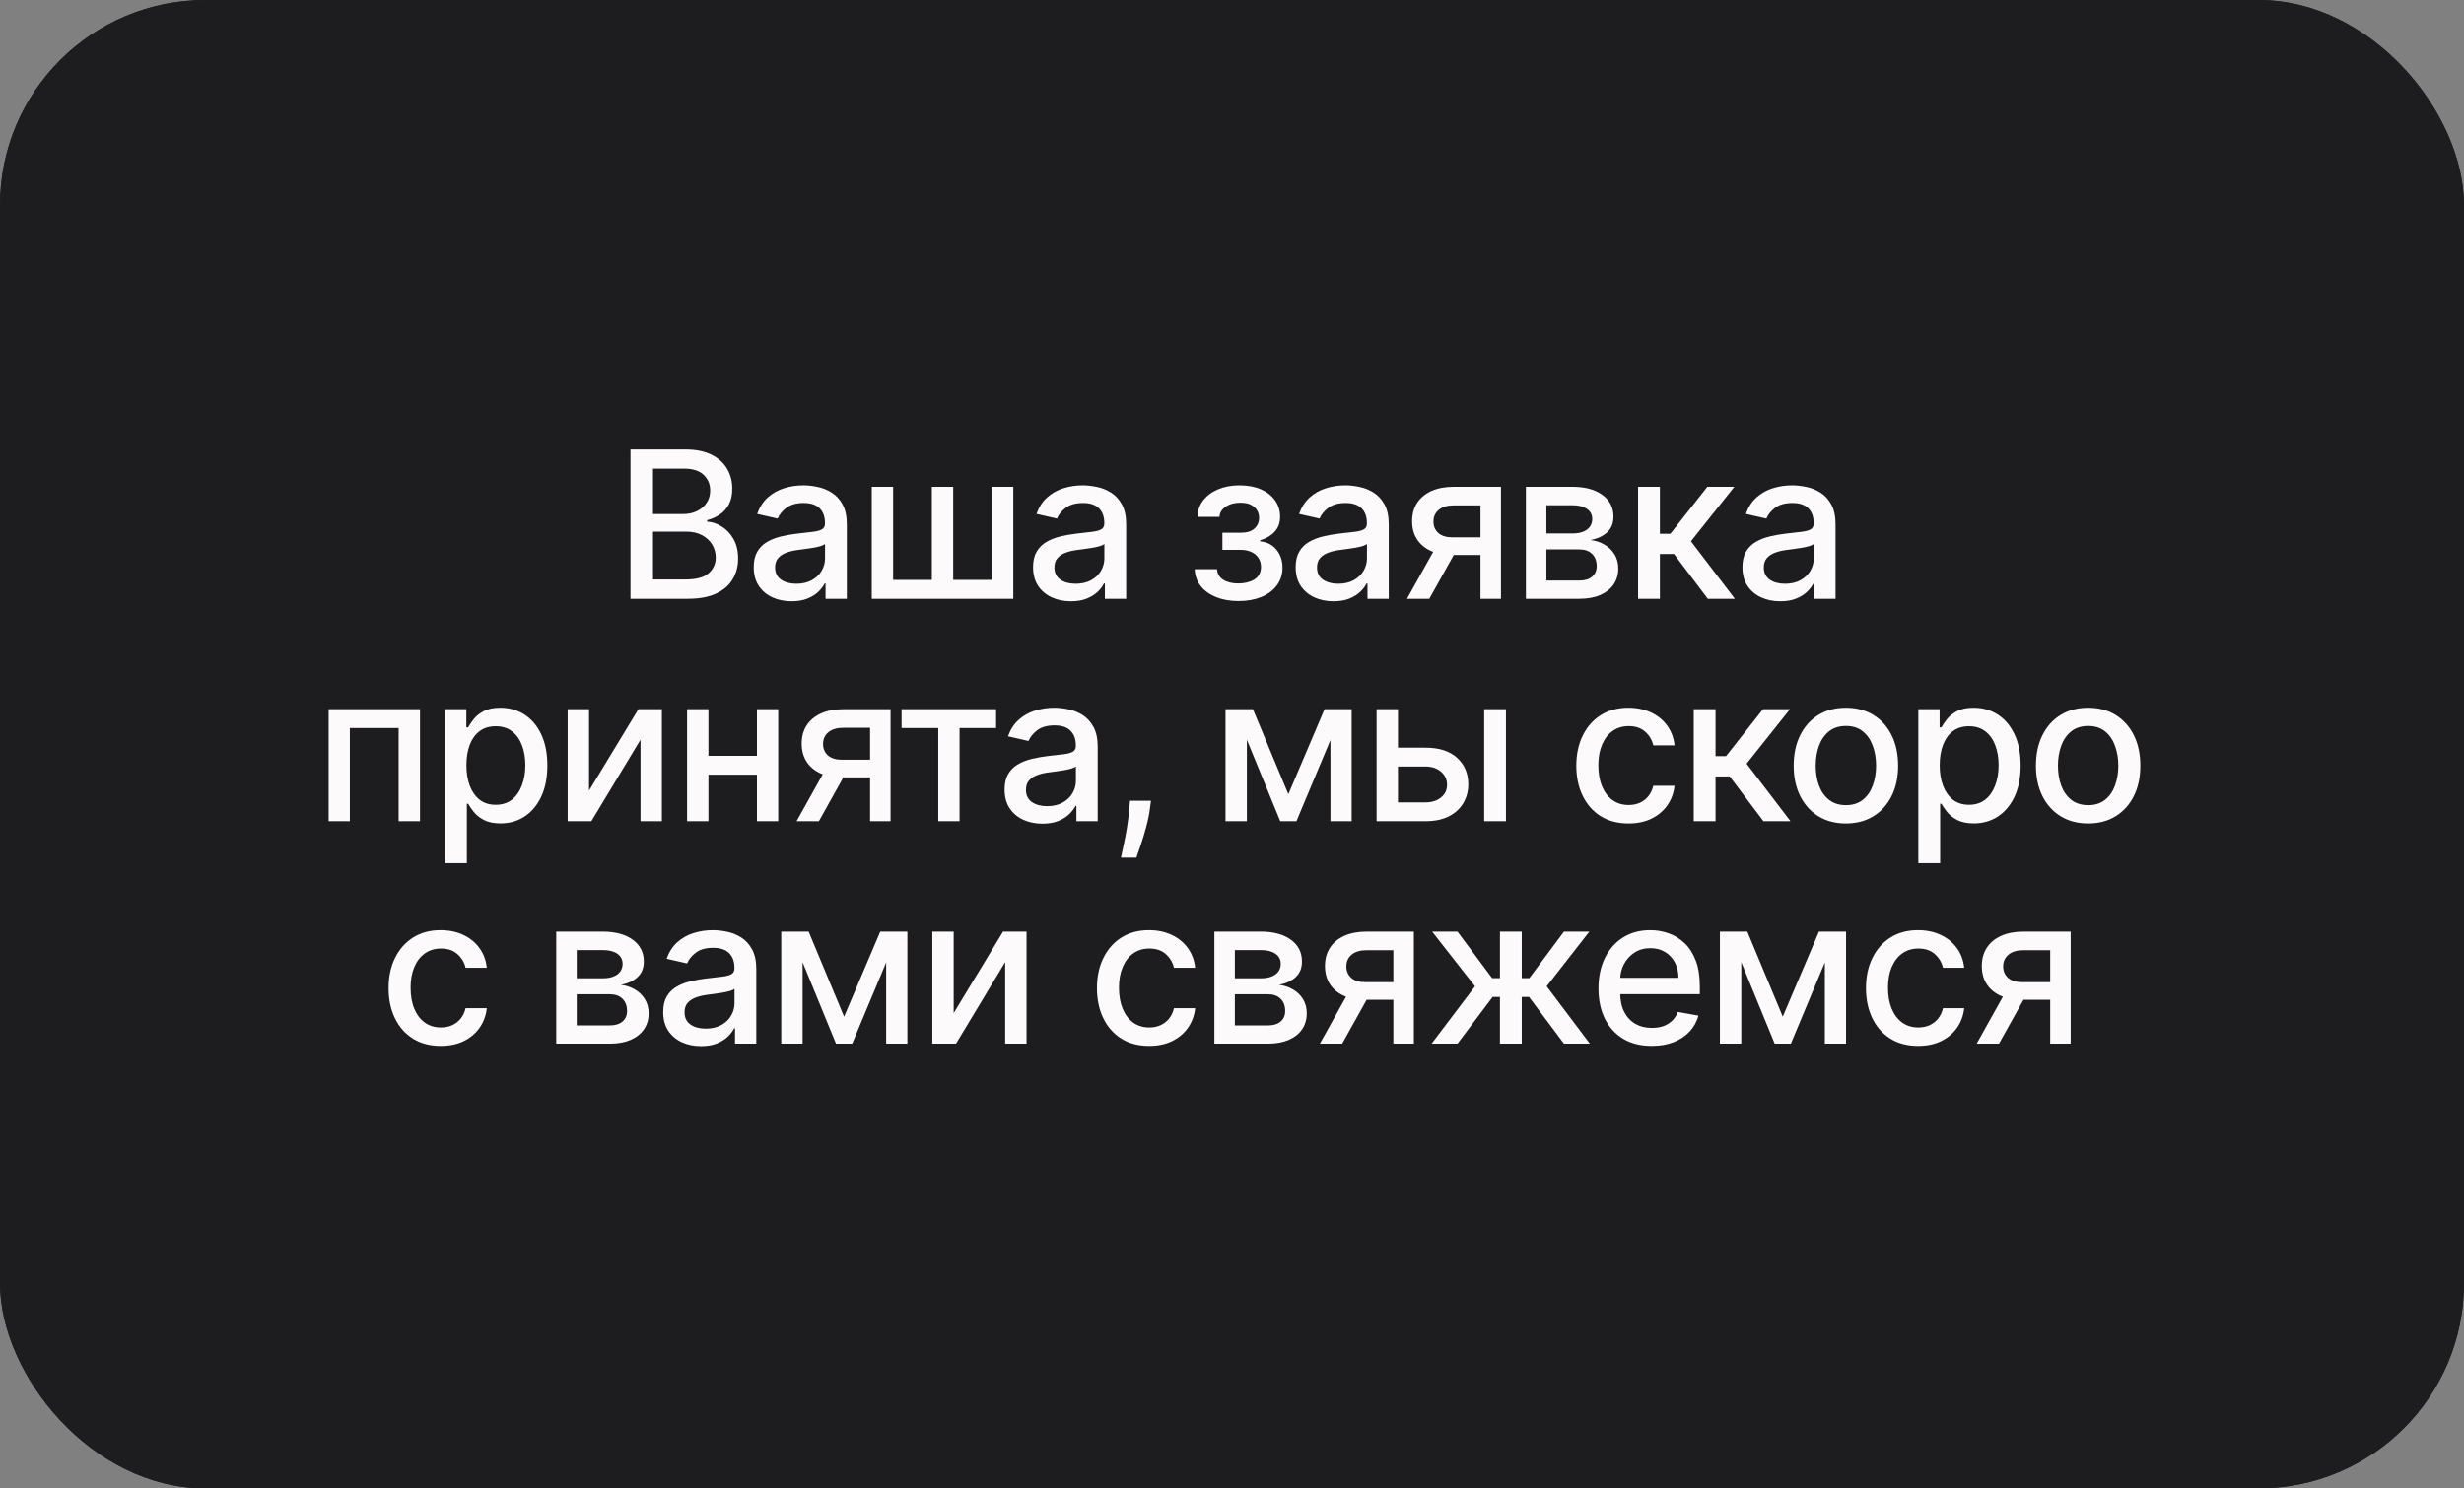 <?xml version="1.0" encoding="UTF-8"?> <svg xmlns="http://www.w3.org/2000/svg" width="288" height="174" viewBox="0 0 288 174" fill="none"><rect x="0" y="0" width="288" height="174" fill="#808080" stroke="none"/><rect width="288" height="174" rx="24" fill="#0A0A0B"></rect><rect width="288" height="174" rx="24" fill="#222225" fill-opacity="0.8"></rect><path d="M73.693 70V52.545H80.085C81.323 52.545 82.349 52.75 83.161 53.159C83.974 53.562 84.582 54.111 84.985 54.804C85.389 55.492 85.59 56.267 85.59 57.131C85.59 57.858 85.457 58.472 85.19 58.972C84.923 59.466 84.565 59.864 84.116 60.165C83.673 60.46 83.184 60.676 82.65 60.812V60.983C83.23 61.011 83.795 61.199 84.346 61.545C84.903 61.886 85.363 62.372 85.727 63.003C86.09 63.633 86.272 64.401 86.272 65.304C86.272 66.196 86.062 66.997 85.641 67.707C85.227 68.412 84.585 68.972 83.715 69.386C82.846 69.796 81.735 70 80.383 70H73.693ZM76.326 67.742H80.127C81.389 67.742 82.292 67.497 82.838 67.008C83.383 66.52 83.656 65.909 83.656 65.176C83.656 64.625 83.516 64.119 83.238 63.659C82.96 63.199 82.562 62.832 82.045 62.56C81.534 62.287 80.926 62.151 80.221 62.151H76.326V67.742ZM76.326 60.097H79.855C80.445 60.097 80.977 59.983 81.448 59.756C81.926 59.528 82.303 59.21 82.582 58.801C82.866 58.386 83.008 57.898 83.008 57.335C83.008 56.614 82.755 56.008 82.249 55.52C81.744 55.031 80.968 54.787 79.923 54.787H76.326V60.097ZM92.521 70.29C91.691 70.29 90.941 70.136 90.271 69.829C89.6 69.517 89.069 69.065 88.677 68.474C88.291 67.883 88.098 67.159 88.098 66.301C88.098 65.562 88.24 64.954 88.524 64.477C88.808 64 89.191 63.622 89.674 63.344C90.157 63.065 90.697 62.855 91.294 62.713C91.89 62.571 92.498 62.463 93.117 62.389C93.901 62.298 94.538 62.224 95.026 62.168C95.515 62.105 95.87 62.006 96.092 61.869C96.314 61.733 96.424 61.511 96.424 61.205V61.145C96.424 60.401 96.214 59.824 95.794 59.415C95.379 59.006 94.76 58.801 93.936 58.801C93.078 58.801 92.401 58.992 91.907 59.372C91.419 59.747 91.081 60.165 90.893 60.625L88.498 60.08C88.782 59.284 89.197 58.642 89.742 58.153C90.294 57.659 90.927 57.301 91.643 57.08C92.359 56.852 93.112 56.739 93.901 56.739C94.424 56.739 94.978 56.801 95.564 56.926C96.154 57.045 96.706 57.267 97.217 57.591C97.734 57.915 98.157 58.378 98.487 58.98C98.816 59.577 98.981 60.352 98.981 61.307V70H96.492V68.21H96.39C96.225 68.54 95.978 68.864 95.649 69.182C95.319 69.5 94.896 69.764 94.379 69.974C93.862 70.185 93.242 70.29 92.521 70.29ZM93.075 68.244C93.779 68.244 94.382 68.105 94.882 67.827C95.387 67.548 95.771 67.185 96.032 66.736C96.299 66.281 96.433 65.796 96.433 65.278V63.591C96.342 63.682 96.166 63.767 95.904 63.847C95.649 63.92 95.356 63.986 95.026 64.043C94.697 64.094 94.376 64.142 94.064 64.188C93.751 64.227 93.49 64.261 93.279 64.29C92.785 64.352 92.333 64.457 91.924 64.605C91.521 64.753 91.197 64.966 90.953 65.244C90.714 65.517 90.595 65.881 90.595 66.335C90.595 66.966 90.828 67.443 91.294 67.767C91.76 68.085 92.353 68.244 93.075 68.244ZM101.895 56.909H104.392V67.793H108.918V56.909H111.415V67.793H115.941V56.909H118.438V70H101.895V56.909ZM125.17 70.29C124.341 70.29 123.591 70.136 122.92 69.829C122.25 69.517 121.719 69.065 121.326 68.474C120.94 67.883 120.747 67.159 120.747 66.301C120.747 65.562 120.889 64.954 121.173 64.477C121.457 64 121.841 63.622 122.324 63.344C122.807 63.065 123.346 62.855 123.943 62.713C124.54 62.571 125.148 62.463 125.767 62.389C126.551 62.298 127.187 62.224 127.676 62.168C128.165 62.105 128.52 62.006 128.741 61.869C128.963 61.733 129.074 61.511 129.074 61.205V61.145C129.074 60.401 128.863 59.824 128.443 59.415C128.028 59.006 127.409 58.801 126.585 58.801C125.727 58.801 125.051 58.992 124.557 59.372C124.068 59.747 123.73 60.165 123.542 60.625L121.148 60.08C121.432 59.284 121.846 58.642 122.392 58.153C122.943 57.659 123.576 57.301 124.292 57.08C125.008 56.852 125.761 56.739 126.551 56.739C127.074 56.739 127.628 56.801 128.213 56.926C128.804 57.045 129.355 57.267 129.866 57.591C130.383 57.915 130.807 58.378 131.136 58.98C131.466 59.577 131.63 60.352 131.63 61.307V70H129.142V68.21H129.04C128.875 68.54 128.628 68.864 128.298 69.182C127.969 69.5 127.545 69.764 127.028 69.974C126.511 70.185 125.892 70.29 125.17 70.29ZM125.724 68.244C126.429 68.244 127.031 68.105 127.531 67.827C128.037 67.548 128.42 67.185 128.682 66.736C128.949 66.281 129.082 65.796 129.082 65.278V63.591C128.991 63.682 128.815 63.767 128.554 63.847C128.298 63.92 128.005 63.986 127.676 64.043C127.346 64.094 127.025 64.142 126.713 64.188C126.4 64.227 126.139 64.261 125.929 64.29C125.434 64.352 124.983 64.457 124.574 64.605C124.17 64.753 123.846 64.966 123.602 65.244C123.363 65.517 123.244 65.881 123.244 66.335C123.244 66.966 123.477 67.443 123.943 67.767C124.409 68.085 125.003 68.244 125.724 68.244ZM139.641 66.54H142.249C142.283 67.074 142.524 67.486 142.973 67.776C143.428 68.065 144.016 68.21 144.737 68.21C145.47 68.21 146.095 68.054 146.612 67.742C147.129 67.423 147.388 66.932 147.388 66.267C147.388 65.869 147.288 65.523 147.089 65.227C146.896 64.926 146.621 64.693 146.263 64.528C145.911 64.364 145.493 64.281 145.01 64.281H142.879V62.278H145.01C145.732 62.278 146.271 62.114 146.629 61.784C146.987 61.455 147.166 61.043 147.166 60.548C147.166 60.014 146.973 59.585 146.587 59.261C146.206 58.932 145.675 58.767 144.993 58.767C144.3 58.767 143.723 58.923 143.263 59.236C142.803 59.543 142.561 59.94 142.538 60.429H139.964C139.982 59.696 140.203 59.054 140.629 58.503C141.061 57.946 141.641 57.514 142.368 57.207C143.101 56.895 143.933 56.739 144.865 56.739C145.837 56.739 146.678 56.895 147.388 57.207C148.098 57.52 148.646 57.952 149.033 58.503C149.425 59.054 149.621 59.688 149.621 60.403C149.621 61.125 149.405 61.716 148.973 62.176C148.547 62.631 147.99 62.957 147.303 63.156V63.293C147.808 63.327 148.257 63.48 148.649 63.753C149.041 64.026 149.348 64.386 149.57 64.835C149.791 65.284 149.902 65.793 149.902 66.361C149.902 67.162 149.68 67.855 149.237 68.44C148.8 69.026 148.192 69.477 147.413 69.796C146.641 70.108 145.757 70.264 144.763 70.264C143.797 70.264 142.93 70.114 142.163 69.812C141.402 69.506 140.797 69.074 140.348 68.517C139.905 67.96 139.669 67.301 139.641 66.54ZM155.863 70.29C155.033 70.29 154.283 70.136 153.613 69.829C152.943 69.517 152.411 69.065 152.019 68.474C151.633 67.883 151.44 67.159 151.44 66.301C151.44 65.562 151.582 64.954 151.866 64.477C152.15 64 152.533 63.622 153.016 63.344C153.499 63.065 154.039 62.855 154.636 62.713C155.232 62.571 155.84 62.463 156.46 62.389C157.244 62.298 157.88 62.224 158.369 62.168C158.857 62.105 159.212 62.006 159.434 61.869C159.656 61.733 159.766 61.511 159.766 61.205V61.145C159.766 60.401 159.556 59.824 159.136 59.415C158.721 59.006 158.102 58.801 157.278 58.801C156.42 58.801 155.744 58.992 155.249 59.372C154.761 59.747 154.423 60.165 154.235 60.625L151.84 60.08C152.124 59.284 152.539 58.642 153.085 58.153C153.636 57.659 154.269 57.301 154.985 57.08C155.701 56.852 156.454 56.739 157.244 56.739C157.766 56.739 158.32 56.801 158.906 56.926C159.497 57.045 160.048 57.267 160.559 57.591C161.076 57.915 161.499 58.378 161.829 58.98C162.158 59.577 162.323 60.352 162.323 61.307V70H159.835V68.21H159.732C159.568 68.54 159.32 68.864 158.991 69.182C158.661 69.5 158.238 69.764 157.721 69.974C157.204 70.185 156.585 70.29 155.863 70.29ZM156.417 68.244C157.122 68.244 157.724 68.105 158.224 67.827C158.73 67.548 159.113 67.185 159.374 66.736C159.641 66.281 159.775 65.796 159.775 65.278V63.591C159.684 63.682 159.508 63.767 159.247 63.847C158.991 63.92 158.698 63.986 158.369 64.043C158.039 64.094 157.718 64.142 157.406 64.188C157.093 64.227 156.832 64.261 156.622 64.29C156.127 64.352 155.676 64.457 155.266 64.605C154.863 64.753 154.539 64.966 154.295 65.244C154.056 65.517 153.937 65.881 153.937 66.335C153.937 66.966 154.17 67.443 154.636 67.767C155.102 68.085 155.695 68.244 156.417 68.244ZM173.044 70V59.082H169.908C169.164 59.082 168.584 59.256 168.169 59.602C167.754 59.949 167.547 60.403 167.547 60.966C167.547 61.523 167.737 61.972 168.118 62.312C168.504 62.648 169.044 62.815 169.737 62.815H173.786V64.878H169.737C168.772 64.878 167.936 64.719 167.232 64.401C166.533 64.077 165.993 63.619 165.612 63.028C165.237 62.438 165.05 61.739 165.05 60.932C165.05 60.108 165.243 59.398 165.629 58.801C166.022 58.199 166.581 57.733 167.308 57.403C168.041 57.074 168.908 56.909 169.908 56.909H175.439V70H173.044ZM164.453 70L168.144 63.386H170.752L167.061 70H164.453ZM178.351 70V56.909H183.78C185.257 56.909 186.428 57.224 187.292 57.855C188.155 58.48 188.587 59.33 188.587 60.403C188.587 61.17 188.343 61.778 187.854 62.227C187.365 62.676 186.718 62.977 185.911 63.131C186.496 63.199 187.033 63.375 187.522 63.659C188.01 63.938 188.402 64.312 188.698 64.784C188.999 65.256 189.149 65.818 189.149 66.472C189.149 67.165 188.971 67.778 188.613 68.312C188.255 68.841 187.735 69.256 187.053 69.557C186.377 69.852 185.561 70 184.607 70H178.351ZM180.746 67.869H184.607C185.238 67.869 185.732 67.719 186.09 67.418C186.448 67.117 186.627 66.707 186.627 66.19C186.627 65.582 186.448 65.105 186.09 64.758C185.732 64.406 185.238 64.23 184.607 64.23H180.746V67.869ZM180.746 62.364H183.806C184.283 62.364 184.692 62.295 185.033 62.159C185.38 62.023 185.644 61.83 185.826 61.58C186.013 61.324 186.107 61.023 186.107 60.676C186.107 60.17 185.899 59.776 185.485 59.492C185.07 59.207 184.502 59.065 183.78 59.065H180.746V62.364ZM191.465 70V56.909H194.013V62.398H195.241L199.562 56.909H202.715L197.644 63.276L202.775 70H199.613L195.667 64.767H194.013V70H191.465ZM208.084 70.29C207.254 70.29 206.504 70.136 205.834 69.829C205.163 69.517 204.632 69.065 204.24 68.474C203.854 67.883 203.66 67.159 203.66 66.301C203.66 65.562 203.802 64.954 204.087 64.477C204.371 64 204.754 63.622 205.237 63.344C205.72 63.065 206.26 62.855 206.856 62.713C207.453 62.571 208.061 62.463 208.68 62.389C209.464 62.298 210.101 62.224 210.589 62.168C211.078 62.105 211.433 62.006 211.655 61.869C211.876 61.733 211.987 61.511 211.987 61.205V61.145C211.987 60.401 211.777 59.824 211.356 59.415C210.942 59.006 210.322 58.801 209.498 58.801C208.64 58.801 207.964 58.992 207.47 59.372C206.981 59.747 206.643 60.165 206.456 60.625L204.061 60.08C204.345 59.284 204.76 58.642 205.305 58.153C205.856 57.659 206.49 57.301 207.206 57.08C207.922 56.852 208.675 56.739 209.464 56.739C209.987 56.739 210.541 56.801 211.126 56.926C211.717 57.045 212.268 57.267 212.78 57.591C213.297 57.915 213.72 58.378 214.05 58.98C214.379 59.577 214.544 60.352 214.544 61.307V70H212.055V68.21H211.953C211.788 68.54 211.541 68.864 211.212 69.182C210.882 69.5 210.459 69.764 209.942 69.974C209.425 70.185 208.805 70.29 208.084 70.29ZM208.638 68.244C209.342 68.244 209.944 68.105 210.444 67.827C210.95 67.548 211.334 67.185 211.595 66.736C211.862 66.281 211.996 65.796 211.996 65.278V63.591C211.905 63.682 211.729 63.767 211.467 63.847C211.212 63.92 210.919 63.986 210.589 64.043C210.26 64.094 209.939 64.142 209.626 64.188C209.314 64.227 209.052 64.261 208.842 64.29C208.348 64.352 207.896 64.457 207.487 64.605C207.084 64.753 206.76 64.966 206.515 65.244C206.277 65.517 206.158 65.881 206.158 66.335C206.158 66.966 206.39 67.443 206.856 67.767C207.322 68.085 207.916 68.244 208.638 68.244ZM38.412 96V82.909H49.091V96H46.594V85.108H40.893V96H38.412ZM52.018 100.909V82.909H54.507V85.031H54.72C54.868 84.758 55.081 84.443 55.359 84.085C55.638 83.727 56.024 83.415 56.518 83.148C57.013 82.875 57.666 82.739 58.479 82.739C59.535 82.739 60.479 83.006 61.308 83.54C62.138 84.074 62.788 84.844 63.26 85.849C63.737 86.855 63.976 88.065 63.976 89.48C63.976 90.895 63.74 92.108 63.268 93.119C62.797 94.125 62.149 94.901 61.325 95.446C60.501 95.986 59.561 96.256 58.504 96.256C57.709 96.256 57.058 96.122 56.553 95.855C56.053 95.588 55.66 95.276 55.376 94.918C55.092 94.56 54.873 94.242 54.72 93.963H54.567V100.909H52.018ZM54.516 89.454C54.516 90.375 54.649 91.182 54.916 91.875C55.183 92.568 55.569 93.111 56.075 93.503C56.581 93.889 57.2 94.082 57.933 94.082C58.694 94.082 59.331 93.881 59.842 93.477C60.354 93.068 60.74 92.514 61.001 91.815C61.268 91.117 61.402 90.329 61.402 89.454C61.402 88.591 61.271 87.815 61.01 87.128C60.754 86.44 60.368 85.898 59.851 85.5C59.339 85.102 58.7 84.903 57.933 84.903C57.194 84.903 56.569 85.094 56.058 85.474C55.553 85.855 55.169 86.386 54.908 87.068C54.646 87.75 54.516 88.546 54.516 89.454ZM68.848 92.429L74.618 82.909H77.362V96H74.865V86.472L69.121 96H66.351V82.909H68.848V92.429ZM89.18 88.355V90.562H82.09V88.355H89.18ZM82.805 82.909V96H80.308V82.909H82.805ZM90.962 82.909V96H88.473V82.909H90.962ZM101.698 96V85.082H98.561C97.817 85.082 97.237 85.256 96.823 85.602C96.408 85.949 96.201 86.403 96.201 86.966C96.201 87.523 96.391 87.972 96.772 88.312C97.158 88.648 97.698 88.815 98.391 88.815H102.439V90.878H98.391C97.425 90.878 96.59 90.719 95.885 90.401C95.186 90.077 94.647 89.619 94.266 89.028C93.891 88.438 93.703 87.739 93.703 86.932C93.703 86.108 93.897 85.398 94.283 84.801C94.675 84.199 95.235 83.733 95.962 83.403C96.695 83.074 97.561 82.909 98.561 82.909H104.093V96H101.698ZM93.107 96L96.797 89.386H99.405L95.715 96H93.107ZM105.381 85.108V82.909H116.427V85.108H112.157V96H109.668V85.108H105.381ZM121.842 96.29C121.013 96.29 120.263 96.136 119.592 95.829C118.922 95.517 118.39 95.065 117.998 94.474C117.612 93.883 117.419 93.159 117.419 92.301C117.419 91.562 117.561 90.954 117.845 90.477C118.129 90 118.513 89.622 118.996 89.344C119.478 89.065 120.018 88.855 120.615 88.713C121.211 88.571 121.819 88.463 122.439 88.389C123.223 88.298 123.859 88.224 124.348 88.168C124.836 88.105 125.192 88.006 125.413 87.869C125.635 87.733 125.746 87.511 125.746 87.204V87.145C125.746 86.401 125.535 85.824 125.115 85.415C124.7 85.006 124.081 84.801 123.257 84.801C122.399 84.801 121.723 84.992 121.228 85.372C120.74 85.747 120.402 86.165 120.214 86.625L117.819 86.079C118.103 85.284 118.518 84.642 119.064 84.153C119.615 83.659 120.248 83.301 120.964 83.079C121.68 82.852 122.433 82.739 123.223 82.739C123.746 82.739 124.299 82.801 124.885 82.926C125.476 83.046 126.027 83.267 126.538 83.591C127.055 83.915 127.478 84.378 127.808 84.98C128.138 85.577 128.302 86.352 128.302 87.307V96H125.814V94.21H125.711C125.547 94.54 125.299 94.864 124.97 95.182C124.64 95.5 124.217 95.764 123.7 95.974C123.183 96.185 122.564 96.29 121.842 96.29ZM122.396 94.244C123.101 94.244 123.703 94.105 124.203 93.827C124.709 93.548 125.092 93.185 125.353 92.736C125.621 92.281 125.754 91.796 125.754 91.278V89.591C125.663 89.682 125.487 89.767 125.226 89.847C124.97 89.921 124.677 89.986 124.348 90.043C124.018 90.094 123.697 90.142 123.385 90.188C123.072 90.227 122.811 90.261 122.601 90.29C122.106 90.352 121.655 90.457 121.246 90.605C120.842 90.753 120.518 90.966 120.274 91.244C120.035 91.517 119.916 91.881 119.916 92.335C119.916 92.966 120.149 93.443 120.615 93.767C121.081 94.085 121.674 94.244 122.396 94.244ZM134.532 93.614L134.404 94.543C134.319 95.224 134.174 95.935 133.969 96.673C133.77 97.418 133.563 98.108 133.347 98.744C133.137 99.381 132.964 99.886 132.827 100.261H131.02C131.094 99.909 131.197 99.432 131.327 98.829C131.458 98.233 131.586 97.565 131.711 96.827C131.836 96.088 131.93 95.335 131.992 94.568L132.077 93.614H134.532ZM150.587 92.847L154.815 82.909H157.014L151.533 96H149.641L144.272 82.909H146.445L150.587 92.847ZM145.738 82.909V96H143.241V82.909H145.738ZM155.505 96V82.909H157.985V96H155.505ZM162.819 87.409H166.62C168.223 87.409 169.455 87.807 170.319 88.602C171.183 89.398 171.615 90.423 171.615 91.679C171.615 92.497 171.421 93.233 171.035 93.886C170.649 94.54 170.083 95.057 169.339 95.438C168.595 95.812 167.688 96 166.62 96H160.901V82.909H163.399V93.801H166.62C167.353 93.801 167.955 93.611 168.427 93.23C168.899 92.844 169.134 92.352 169.134 91.756C169.134 91.125 168.899 90.611 168.427 90.213C167.955 89.81 167.353 89.608 166.62 89.608H162.819V87.409ZM173.473 96V82.909H176.021V96H173.473ZM190.346 96.264C189.079 96.264 187.988 95.977 187.074 95.403C186.165 94.824 185.466 94.026 184.977 93.008C184.488 91.992 184.244 90.827 184.244 89.514C184.244 88.185 184.494 87.011 184.994 85.994C185.494 84.972 186.199 84.173 187.108 83.599C188.017 83.026 189.088 82.739 190.321 82.739C191.315 82.739 192.201 82.923 192.98 83.293C193.758 83.656 194.386 84.168 194.863 84.827C195.346 85.486 195.633 86.256 195.724 87.136H193.244C193.108 86.523 192.795 85.994 192.307 85.551C191.824 85.108 191.176 84.886 190.363 84.886C189.653 84.886 189.031 85.074 188.497 85.449C187.968 85.818 187.557 86.347 187.261 87.034C186.966 87.716 186.818 88.523 186.818 89.454C186.818 90.409 186.963 91.233 187.253 91.926C187.542 92.619 187.951 93.156 188.48 93.537C189.014 93.918 189.642 94.108 190.363 94.108C190.846 94.108 191.284 94.02 191.676 93.844C192.074 93.662 192.406 93.403 192.673 93.068C192.946 92.733 193.136 92.329 193.244 91.858H195.724C195.633 92.704 195.358 93.46 194.897 94.125C194.437 94.79 193.821 95.312 193.048 95.693C192.281 96.074 191.38 96.264 190.346 96.264ZM197.969 96V82.909H200.518V88.398H201.745L206.066 82.909H209.219L204.148 89.276L209.279 96H206.117L202.171 90.767H200.518V96H197.969ZM215.754 96.264C214.526 96.264 213.455 95.983 212.54 95.421C211.626 94.858 210.915 94.071 210.41 93.06C209.904 92.048 209.651 90.867 209.651 89.514C209.651 88.156 209.904 86.969 210.41 85.952C210.915 84.935 211.626 84.145 212.54 83.582C213.455 83.02 214.526 82.739 215.754 82.739C216.981 82.739 218.052 83.02 218.967 83.582C219.881 84.145 220.592 84.935 221.097 85.952C221.603 86.969 221.856 88.156 221.856 89.514C221.856 90.867 221.603 92.048 221.097 93.06C220.592 94.071 219.881 94.858 218.967 95.421C218.052 95.983 216.981 96.264 215.754 96.264ZM215.762 94.125C216.557 94.125 217.217 93.915 217.739 93.494C218.262 93.074 218.648 92.514 218.898 91.815C219.154 91.117 219.282 90.347 219.282 89.506C219.282 88.671 219.154 87.903 218.898 87.204C218.648 86.5 218.262 85.935 217.739 85.508C217.217 85.082 216.557 84.869 215.762 84.869C214.961 84.869 214.296 85.082 213.768 85.508C213.245 85.935 212.856 86.5 212.6 87.204C212.35 87.903 212.225 88.671 212.225 89.506C212.225 90.347 212.35 91.117 212.6 91.815C212.856 92.514 213.245 93.074 213.768 93.494C214.296 93.915 214.961 94.125 215.762 94.125ZM224.22 100.909V82.909H226.709V85.031H226.922C227.07 84.758 227.283 84.443 227.561 84.085C227.84 83.727 228.226 83.415 228.72 83.148C229.215 82.875 229.868 82.739 230.68 82.739C231.737 82.739 232.68 83.006 233.51 83.54C234.34 84.074 234.99 84.844 235.462 85.849C235.939 86.855 236.178 88.065 236.178 89.48C236.178 90.895 235.942 92.108 235.47 93.119C234.999 94.125 234.351 94.901 233.527 95.446C232.703 95.986 231.763 96.256 230.706 96.256C229.911 96.256 229.26 96.122 228.754 95.855C228.254 95.588 227.862 95.276 227.578 94.918C227.294 94.56 227.075 94.242 226.922 93.963H226.769V100.909H224.22ZM226.717 89.454C226.717 90.375 226.851 91.182 227.118 91.875C227.385 92.568 227.771 93.111 228.277 93.503C228.783 93.889 229.402 94.082 230.135 94.082C230.896 94.082 231.533 93.881 232.044 93.477C232.555 93.068 232.942 92.514 233.203 91.815C233.47 91.117 233.604 90.329 233.604 89.454C233.604 88.591 233.473 87.815 233.212 87.128C232.956 86.44 232.57 85.898 232.053 85.5C231.541 85.102 230.902 84.903 230.135 84.903C229.396 84.903 228.771 85.094 228.26 85.474C227.754 85.855 227.371 86.386 227.109 87.068C226.848 87.75 226.717 88.546 226.717 89.454ZM244.067 96.264C242.84 96.264 241.769 95.983 240.854 95.421C239.939 94.858 239.229 94.071 238.723 93.06C238.218 92.048 237.965 90.867 237.965 89.514C237.965 88.156 238.218 86.969 238.723 85.952C239.229 84.935 239.939 84.145 240.854 83.582C241.769 83.02 242.84 82.739 244.067 82.739C245.294 82.739 246.365 83.02 247.28 83.582C248.195 84.145 248.905 84.935 249.411 85.952C249.916 86.969 250.169 88.156 250.169 89.514C250.169 90.867 249.916 92.048 249.411 93.06C248.905 94.071 248.195 94.858 247.28 95.421C246.365 95.983 245.294 96.264 244.067 96.264ZM244.075 94.125C244.871 94.125 245.53 93.915 246.053 93.494C246.575 93.074 246.962 92.514 247.212 91.815C247.468 91.117 247.595 90.347 247.595 89.506C247.595 88.671 247.468 87.903 247.212 87.204C246.962 86.5 246.575 85.935 246.053 85.508C245.53 85.082 244.871 84.869 244.075 84.869C243.274 84.869 242.61 85.082 242.081 85.508C241.558 85.935 241.169 86.5 240.914 87.204C240.664 87.903 240.539 88.671 240.539 89.506C240.539 90.347 240.664 91.117 240.914 91.815C241.169 92.514 241.558 93.074 242.081 93.494C242.61 93.915 243.274 94.125 244.075 94.125ZM51.521 122.264C50.254 122.264 49.163 121.977 48.248 121.403C47.339 120.824 46.64 120.026 46.151 119.009C45.663 117.991 45.419 116.827 45.419 115.514C45.419 114.185 45.669 113.011 46.169 111.994C46.669 110.972 47.373 110.173 48.282 109.599C49.191 109.026 50.262 108.739 51.495 108.739C52.49 108.739 53.376 108.923 54.154 109.293C54.933 109.656 55.561 110.168 56.038 110.827C56.521 111.486 56.808 112.256 56.899 113.136H54.419C54.282 112.523 53.97 111.994 53.481 111.551C52.998 111.108 52.35 110.886 51.538 110.886C50.828 110.886 50.206 111.074 49.671 111.449C49.143 111.818 48.731 112.347 48.436 113.034C48.14 113.716 47.992 114.523 47.992 115.455C47.992 116.409 48.137 117.233 48.427 117.926C48.717 118.619 49.126 119.156 49.654 119.537C50.188 119.918 50.816 120.108 51.538 120.108C52.021 120.108 52.458 120.02 52.85 119.844C53.248 119.662 53.581 119.403 53.848 119.068C54.12 118.733 54.311 118.33 54.419 117.858H56.899C56.808 118.705 56.532 119.46 56.072 120.125C55.612 120.79 54.995 121.312 54.223 121.693C53.456 122.074 52.555 122.264 51.521 122.264ZM65.015 122V108.909H70.444C71.922 108.909 73.092 109.224 73.956 109.855C74.819 110.48 75.251 111.33 75.251 112.403C75.251 113.17 75.007 113.778 74.518 114.227C74.03 114.676 73.382 114.977 72.575 115.131C73.16 115.199 73.697 115.375 74.186 115.659C74.674 115.937 75.067 116.312 75.362 116.784C75.663 117.256 75.814 117.818 75.814 118.472C75.814 119.165 75.635 119.778 75.277 120.312C74.919 120.841 74.399 121.256 73.717 121.557C73.041 121.852 72.226 122 71.271 122H65.015ZM67.41 119.869H71.271C71.902 119.869 72.396 119.719 72.754 119.418C73.112 119.116 73.291 118.707 73.291 118.19C73.291 117.582 73.112 117.105 72.754 116.759C72.396 116.406 71.902 116.23 71.271 116.23H67.41V119.869ZM67.41 114.364H70.47C70.947 114.364 71.356 114.295 71.697 114.159C72.044 114.023 72.308 113.83 72.49 113.58C72.677 113.324 72.771 113.023 72.771 112.676C72.771 112.17 72.564 111.776 72.149 111.491C71.734 111.207 71.166 111.065 70.444 111.065H67.41V114.364ZM81.939 122.29C81.109 122.29 80.359 122.136 79.689 121.83C79.018 121.517 78.487 121.065 78.095 120.474C77.709 119.884 77.516 119.159 77.516 118.301C77.516 117.562 77.658 116.955 77.942 116.477C78.226 116 78.609 115.622 79.092 115.344C79.575 115.065 80.115 114.855 80.712 114.713C81.308 114.571 81.916 114.463 82.535 114.389C83.32 114.298 83.956 114.224 84.445 114.168C84.933 114.105 85.288 114.006 85.51 113.869C85.731 113.733 85.842 113.511 85.842 113.205V113.145C85.842 112.401 85.632 111.824 85.212 111.415C84.797 111.006 84.177 110.801 83.354 110.801C82.496 110.801 81.82 110.991 81.325 111.372C80.837 111.747 80.499 112.165 80.311 112.625L77.916 112.08C78.2 111.284 78.615 110.642 79.16 110.153C79.712 109.659 80.345 109.301 81.061 109.08C81.777 108.852 82.53 108.739 83.32 108.739C83.842 108.739 84.396 108.801 84.981 108.926C85.572 109.045 86.124 109.267 86.635 109.591C87.152 109.915 87.575 110.378 87.905 110.98C88.234 111.577 88.399 112.352 88.399 113.307V122H85.91V120.21H85.808C85.643 120.54 85.396 120.864 85.067 121.182C84.737 121.5 84.314 121.764 83.797 121.974C83.28 122.185 82.66 122.29 81.939 122.29ZM82.493 120.244C83.197 120.244 83.8 120.105 84.3 119.827C84.805 119.548 85.189 119.185 85.45 118.736C85.717 118.281 85.851 117.795 85.851 117.278V115.591C85.76 115.682 85.584 115.767 85.322 115.847C85.067 115.92 84.774 115.986 84.445 116.043C84.115 116.094 83.794 116.142 83.481 116.188C83.169 116.227 82.908 116.261 82.697 116.29C82.203 116.352 81.751 116.457 81.342 116.605C80.939 116.753 80.615 116.966 80.371 117.244C80.132 117.517 80.013 117.881 80.013 118.335C80.013 118.966 80.246 119.443 80.712 119.767C81.177 120.085 81.771 120.244 82.493 120.244ZM98.66 118.847L102.887 108.909H105.086L99.606 122H97.714L92.344 108.909H94.518L98.66 118.847ZM93.81 108.909V122H91.313V108.909H93.81ZM103.577 122V108.909H106.058V122H103.577ZM111.471 118.429L117.241 108.909H119.985V122H117.488V112.472L111.744 122H108.974V108.909H111.471V118.429ZM134.317 122.264C133.05 122.264 131.959 121.977 131.044 121.403C130.135 120.824 129.436 120.026 128.948 119.009C128.459 117.991 128.215 116.827 128.215 115.514C128.215 114.185 128.465 113.011 128.965 111.994C129.465 110.972 130.169 110.173 131.078 109.599C131.988 109.026 133.059 108.739 134.292 108.739C135.286 108.739 136.172 108.923 136.951 109.293C137.729 109.656 138.357 110.168 138.834 110.827C139.317 111.486 139.604 112.256 139.695 113.136H137.215C137.078 112.523 136.766 111.994 136.277 111.551C135.794 111.108 135.147 110.886 134.334 110.886C133.624 110.886 133.002 111.074 132.468 111.449C131.939 111.818 131.527 112.347 131.232 113.034C130.936 113.716 130.789 114.523 130.789 115.455C130.789 116.409 130.934 117.233 131.223 117.926C131.513 118.619 131.922 119.156 132.451 119.537C132.985 119.918 133.613 120.108 134.334 120.108C134.817 120.108 135.255 120.02 135.647 119.844C136.044 119.662 136.377 119.403 136.644 119.068C136.917 118.733 137.107 118.33 137.215 117.858H139.695C139.604 118.705 139.328 119.46 138.868 120.125C138.408 120.79 137.792 121.312 137.019 121.693C136.252 122.074 135.351 122.264 134.317 122.264ZM141.94 122V108.909H147.369C148.846 108.909 150.017 109.224 150.88 109.855C151.744 110.48 152.176 111.33 152.176 112.403C152.176 113.17 151.932 113.778 151.443 114.227C150.954 114.676 150.307 114.977 149.5 115.131C150.085 115.199 150.622 115.375 151.111 115.659C151.599 115.937 151.991 116.312 152.287 116.784C152.588 117.256 152.738 117.818 152.738 118.472C152.738 119.165 152.559 119.778 152.201 120.312C151.844 120.841 151.324 121.256 150.642 121.557C149.966 121.852 149.15 122 148.196 122H141.94ZM144.335 119.869H148.196C148.826 119.869 149.321 119.719 149.679 119.418C150.037 119.116 150.216 118.707 150.216 118.19C150.216 117.582 150.037 117.105 149.679 116.759C149.321 116.406 148.826 116.23 148.196 116.23H144.335V119.869ZM144.335 114.364H147.395C147.872 114.364 148.281 114.295 148.622 114.159C148.969 114.023 149.233 113.83 149.415 113.58C149.602 113.324 149.696 113.023 149.696 112.676C149.696 112.17 149.488 111.776 149.074 111.491C148.659 111.207 148.091 111.065 147.369 111.065H144.335V114.364ZM162.861 122V111.082H159.724C158.98 111.082 158.4 111.256 157.986 111.602C157.571 111.949 157.364 112.403 157.364 112.966C157.364 113.523 157.554 113.972 157.935 114.312C158.321 114.648 158.861 114.815 159.554 114.815H163.602V116.878H159.554C158.588 116.878 157.753 116.719 157.048 116.401C156.349 116.077 155.81 115.619 155.429 115.028C155.054 114.437 154.866 113.739 154.866 112.932C154.866 112.108 155.06 111.398 155.446 110.801C155.838 110.199 156.398 109.733 157.125 109.403C157.858 109.074 158.724 108.909 159.724 108.909H165.256V122H162.861ZM154.27 122L157.96 115.386H160.568L156.878 122H154.27ZM167.332 122L172.403 115.301L167.392 108.909H170.358L174.406 114.347H175.318V108.909H177.866V114.347H178.753L182.801 108.909H185.767L180.781 115.301L185.827 122H182.801L178.719 116.545H177.866V122H175.318V116.545H174.466L170.358 122H167.332ZM193.064 122.264C191.774 122.264 190.663 121.989 189.732 121.438C188.805 120.881 188.09 120.099 187.584 119.094C187.084 118.082 186.834 116.898 186.834 115.54C186.834 114.199 187.084 113.017 187.584 111.994C188.09 110.972 188.794 110.173 189.698 109.599C190.607 109.026 191.669 108.739 192.885 108.739C193.624 108.739 194.34 108.861 195.033 109.105C195.726 109.349 196.348 109.733 196.899 110.256C197.45 110.778 197.885 111.457 198.203 112.293C198.521 113.122 198.681 114.131 198.681 115.318V116.222H188.274V114.312H196.183C196.183 113.642 196.047 113.048 195.774 112.531C195.502 112.009 195.118 111.597 194.624 111.295C194.135 110.994 193.561 110.844 192.902 110.844C192.186 110.844 191.561 111.02 191.027 111.372C190.499 111.719 190.09 112.173 189.8 112.736C189.516 113.293 189.374 113.898 189.374 114.551V116.043C189.374 116.918 189.527 117.662 189.834 118.276C190.146 118.889 190.581 119.358 191.138 119.682C191.695 120 192.345 120.159 193.09 120.159C193.573 120.159 194.013 120.091 194.411 119.955C194.808 119.812 195.152 119.602 195.442 119.324C195.732 119.045 195.953 118.702 196.107 118.293L198.519 118.727C198.325 119.437 197.979 120.06 197.479 120.594C196.984 121.122 196.362 121.534 195.612 121.83C194.868 122.119 194.019 122.264 193.064 122.264ZM208.375 118.847L212.602 108.909H214.801L209.321 122H207.428L202.059 108.909H204.232L208.375 118.847ZM203.525 108.909V122H201.028V108.909H203.525ZM213.292 122V108.909H215.772V122H213.292ZM224.203 122.264C222.936 122.264 221.845 121.977 220.93 121.403C220.021 120.824 219.322 120.026 218.833 119.009C218.345 117.991 218.1 116.827 218.1 115.514C218.1 114.185 218.35 113.011 218.85 111.994C219.35 110.972 220.055 110.173 220.964 109.599C221.873 109.026 222.944 108.739 224.177 108.739C225.171 108.739 226.058 108.923 226.836 109.293C227.615 109.656 228.243 110.168 228.72 110.827C229.203 111.486 229.49 112.256 229.581 113.136H227.1C226.964 112.523 226.652 111.994 226.163 111.551C225.68 111.108 225.032 110.886 224.22 110.886C223.51 110.886 222.887 111.074 222.353 111.449C221.825 111.818 221.413 112.347 221.118 113.034C220.822 113.716 220.674 114.523 220.674 115.455C220.674 116.409 220.819 117.233 221.109 117.926C221.399 118.619 221.808 119.156 222.336 119.537C222.87 119.918 223.498 120.108 224.22 120.108C224.703 120.108 225.14 120.02 225.532 119.844C225.93 119.662 226.262 119.403 226.529 119.068C226.802 118.733 226.993 118.33 227.1 117.858H229.581C229.49 118.705 229.214 119.46 228.754 120.125C228.294 120.79 227.677 121.312 226.904 121.693C226.137 122.074 225.237 122.264 224.203 122.264ZM239.633 122V111.082H236.496C235.752 111.082 235.172 111.256 234.758 111.602C234.343 111.949 234.135 112.403 234.135 112.966C234.135 113.523 234.326 113.972 234.706 114.312C235.093 114.648 235.633 114.815 236.326 114.815H240.374V116.878H236.326C235.36 116.878 234.525 116.719 233.82 116.401C233.121 116.077 232.581 115.619 232.201 115.028C231.826 114.437 231.638 113.739 231.638 112.932C231.638 112.108 231.831 111.398 232.218 110.801C232.61 110.199 233.169 109.733 233.897 109.403C234.63 109.074 235.496 108.909 236.496 108.909H242.027V122H239.633ZM231.042 122L234.732 115.386H237.34L233.65 122H231.042Z" fill="#FCFAFA"></path></svg> 
